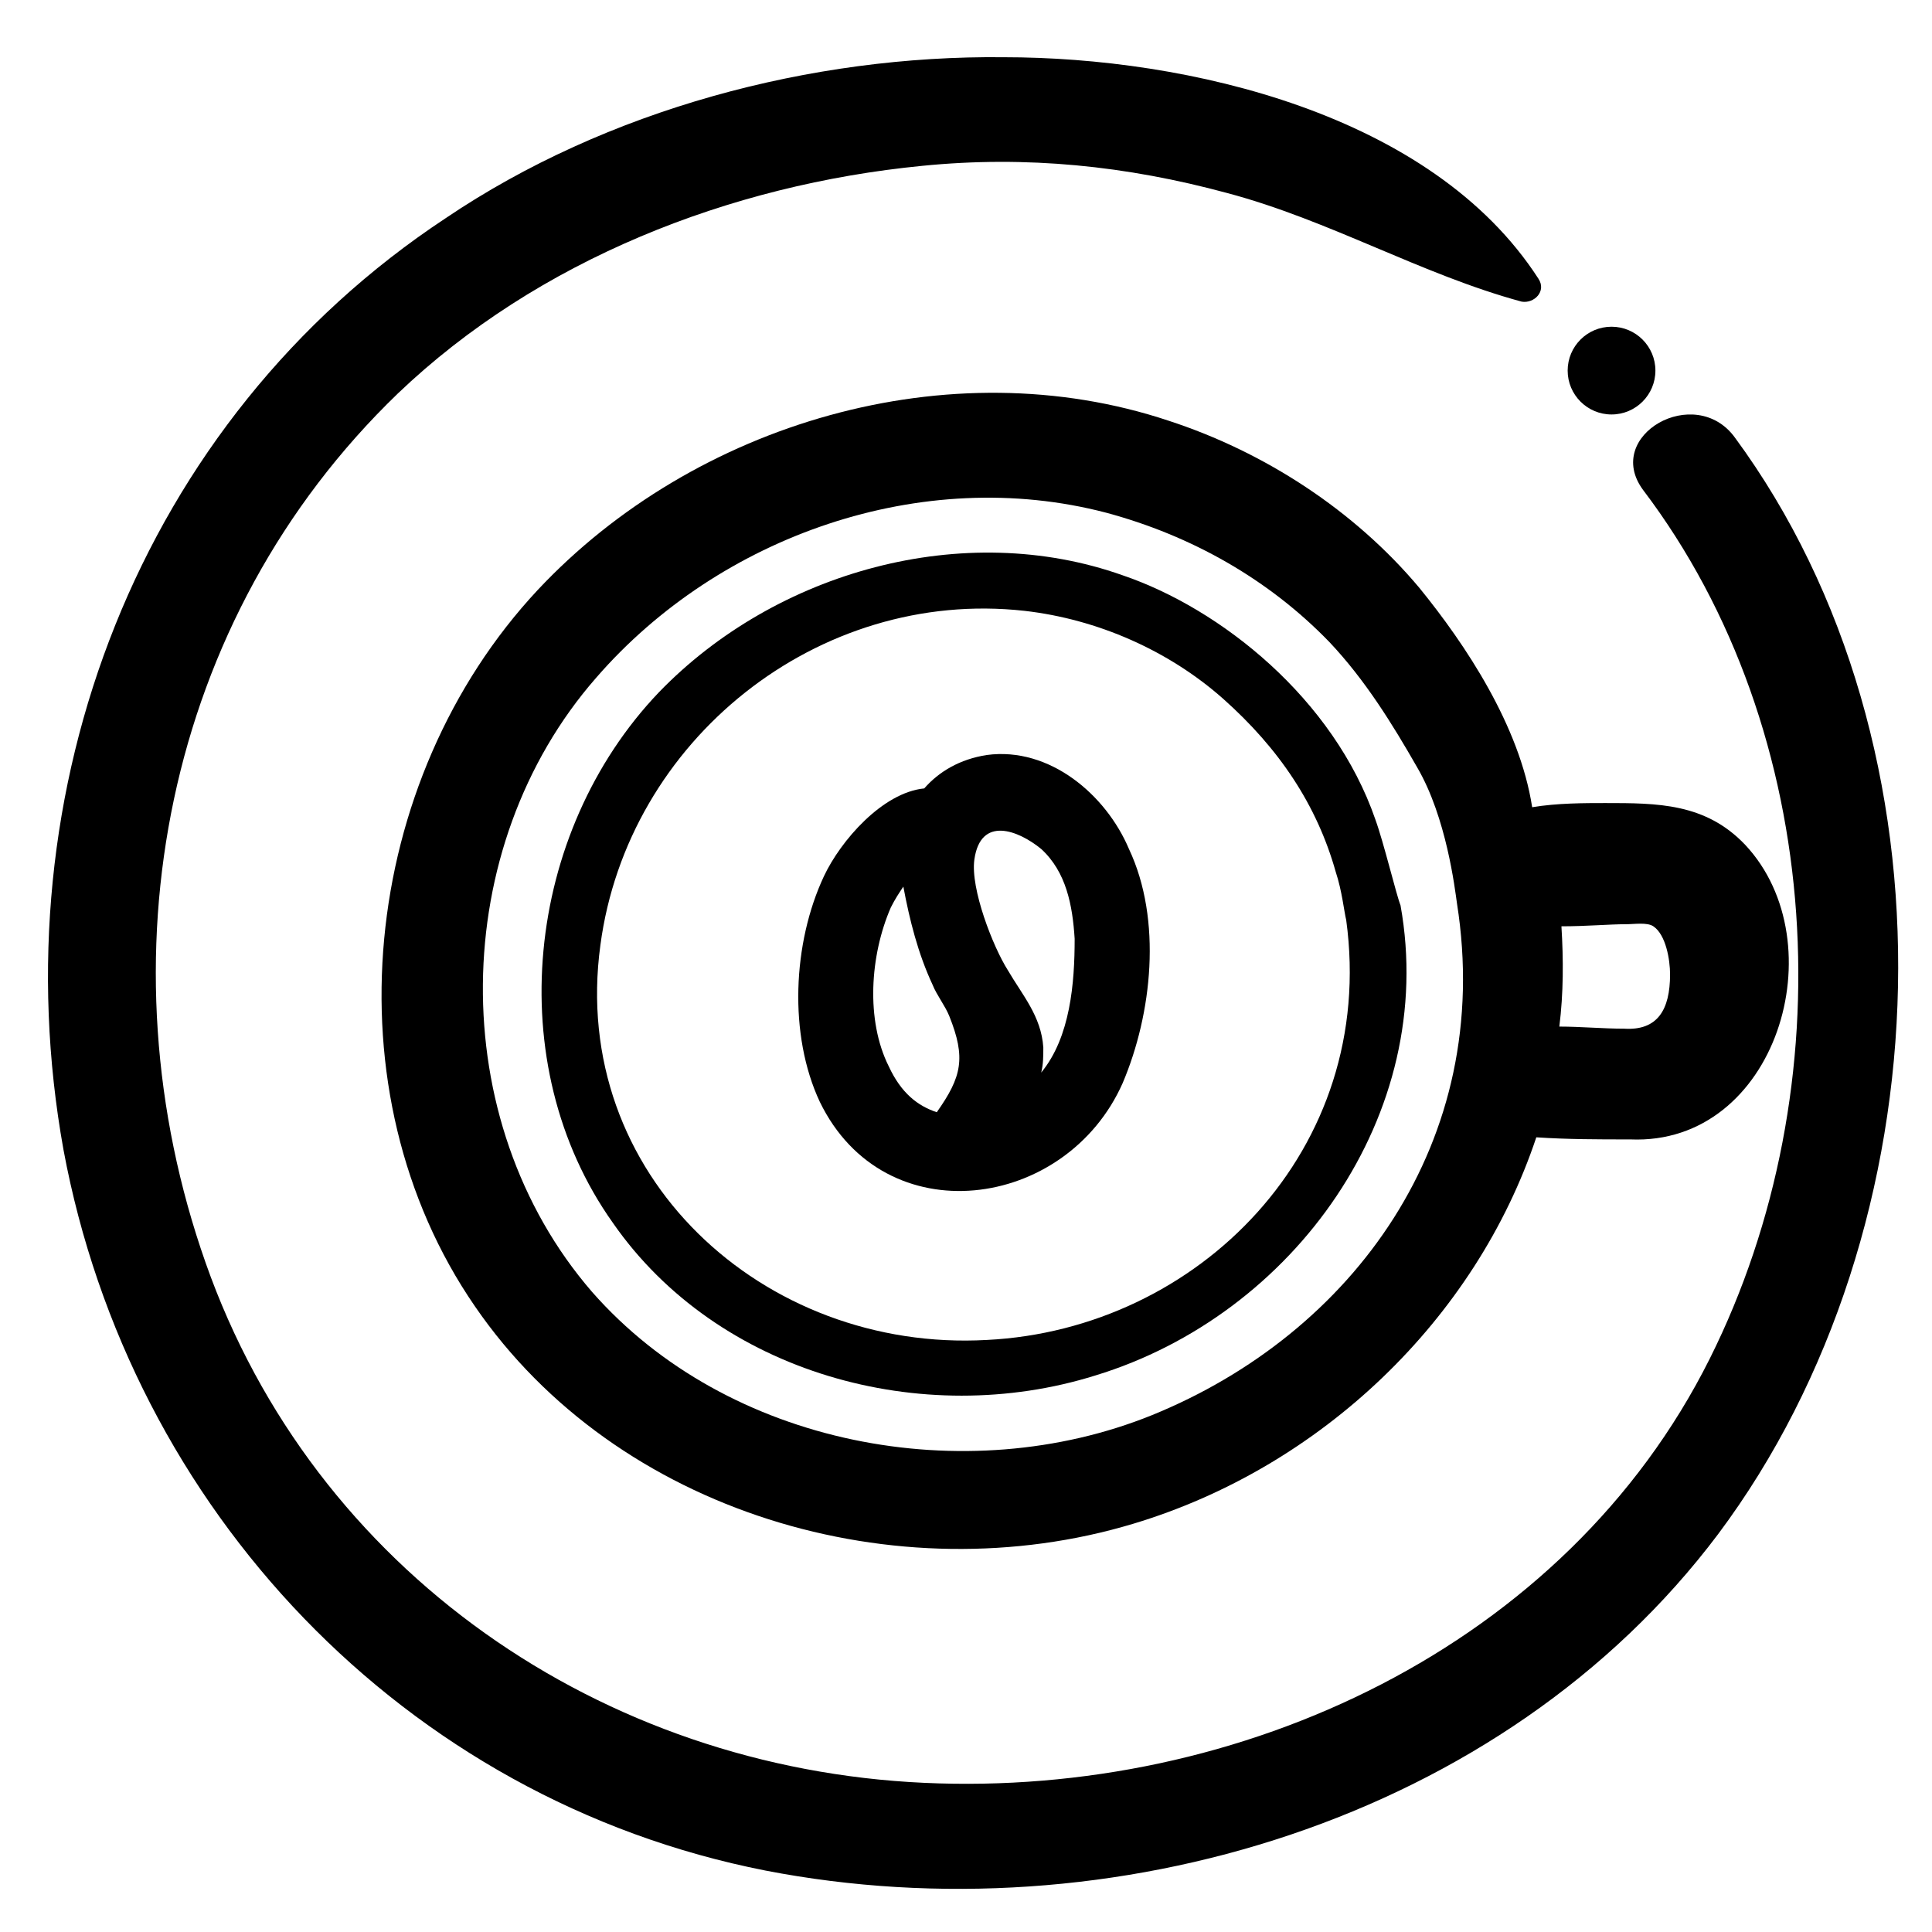 <?xml version="1.0" encoding="UTF-8"?>
<!-- Uploaded to: SVG Repo, www.svgrepo.com, Generator: SVG Repo Mixer Tools -->
<svg fill="#000000" width="800px" height="800px" version="1.1" viewBox="144 144 512 512" xmlns="http://www.w3.org/2000/svg">
 <g>
  <path d="m405.54 344.08c-7.199 1.105-12.734 4.43-16.609 8.859-11.074 1.105-22.145 13.84-26.574 23.254-8.305 17.715-9.41 42.078-1.105 59.793 17.164 35.434 65.328 28.789 80.277-4.984 7.75-18.27 10.52-43.184 1.66-62.008-6.09-14.395-21.039-27.129-37.648-24.914zm-26.02 82.492c-6.09-12.18-4.984-29.344 0.555-42.078 1.105-2.215 2.215-3.875 3.32-5.535 1.66 8.859 3.875 17.715 7.75 26.02 1.105 2.769 3.32 5.535 4.43 8.305 4.43 11.074 3.32 16.055-3.32 25.469-4.984-1.66-9.414-4.984-12.734-12.18zm40.414 1.66c0.555-2.215 0.555-4.43 0.555-6.644-0.555-8.305-5.535-13.84-9.41-20.484-3.875-6.09-9.965-21.594-8.859-29.344 1.66-11.625 11.625-7.75 17.715-2.769 6.644 6.09 8.305 14.949 8.859 23.805 0 11.629-1.109 26.023-8.859 35.438z"/>
  <path d="m579.38 273.77c48.719 64.223 53.703 158.34 17.715 230.31-38.199 76.402-124.57 116.27-208.17 112.39-85.258-3.875-161.66-55.914-190.45-137.86-28.234-80.277-11.074-170.52 50.934-230.31 37.094-35.434 88.027-55.363 138.96-60.348 27.684-2.769 54.258 0 80.832 7.199 27.129 7.199 51.488 21.594 78.062 28.789 3.32 0.555 6.644-2.769 4.43-6.09-28.234-43.738-93.012-58.684-141.73-58.684-50.934-0.555-105.19 13.84-147.82 42.629-81.387 53.703-118.48 151.7-101.32 246.92 17.715 95.227 90.242 172.18 186.02 191 91.352 17.715 195.43-13.289 252.46-89.137 60.898-81.383 64.773-208.72 4.43-290.66-10.52-14.395-34.879-0.555-24.363 13.84z"/>
  <path d="m508.51 361.24c-11.074-32.109-40.969-55.918-66.988-64.777-42.078-14.949-91.902-1.105-122.91 31.004-35.434 37.094-42.078 98.547-12.18 140.62 27.684 39.863 81.938 54.809 127.89 40.414 52.594-16.055 90.797-69.203 80.832-124.57-1.113-2.766-4.434-16.609-6.648-22.699zm-102.98 137.86c-59.238 3.324-110.73-43.734-102.42-104.64 7.199-54.258 57.578-94.672 112.39-88.582 19.379 2.215 38.199 10.52 52.594 23.254 14.949 13.289 24.914 28.234 29.895 45.953 1.66 4.984 2.215 10.52 2.769 12.734 8.309 60.898-39.305 108.51-95.223 111.28z"/>
  <path d="m550.04 357.92c-3.32-21.594-17.715-43.184-29.895-58.133-17.164-20.484-40.969-35.988-66.438-44.289-58.133-19.379-125.68 0.555-167.2 44.844-47.059 50.383-55.918 132.87-16.609 189.9 37.648 54.809 111.84 76.402 174.39 57.578 49.828-14.949 90.797-54.258 106.85-102.42 8.305 0.555 16.609 0.555 24.359 0.555h0.555c38.754 1.66 54.809-52.043 30.449-78.062-10.52-11.074-23.254-11.074-37.094-11.074-5.535 0-12.73 0-19.375 1.105zm-100.76 161.11c-49.273 19.93-112.39 8.305-148.38-32.664-39.309-45.398-38.199-117.93 1.105-162.77 32.664-37.648 86.367-56.473 135.09-43.738 22.703 6.09 43.188 17.715 59.242 34.324 9.41 9.965 16.609 21.594 23.254 33.219 7.75 13.289 9.965 32.109 10.52 35.988 9.965 63.113-27.684 114.05-80.832 135.64zm122.35-73.082c1.105 0 2.215 0.555 3.32 0.555-1.105 0-2.211-0.555-3.32-0.555zm3.324-57.023c2.215 0 5.535-0.555 7.199 0.555 3.32 2.215 4.43 8.859 4.43 12.734 0 9.41-3.32 14.949-12.18 14.395-5.535 0-11.625-0.555-17.164-0.555 1.105-8.859 1.105-17.715 0.555-26.574 6.641 0 12.73-0.555 17.16-0.555z"/>
  <path d="m582.7 242.21c0 6.422-5.207 11.629-11.625 11.629-6.422 0-11.629-5.207-11.629-11.629 0-6.422 5.207-11.625 11.629-11.625 6.418 0 11.625 5.203 11.625 11.625"/>
 </g>
</svg>